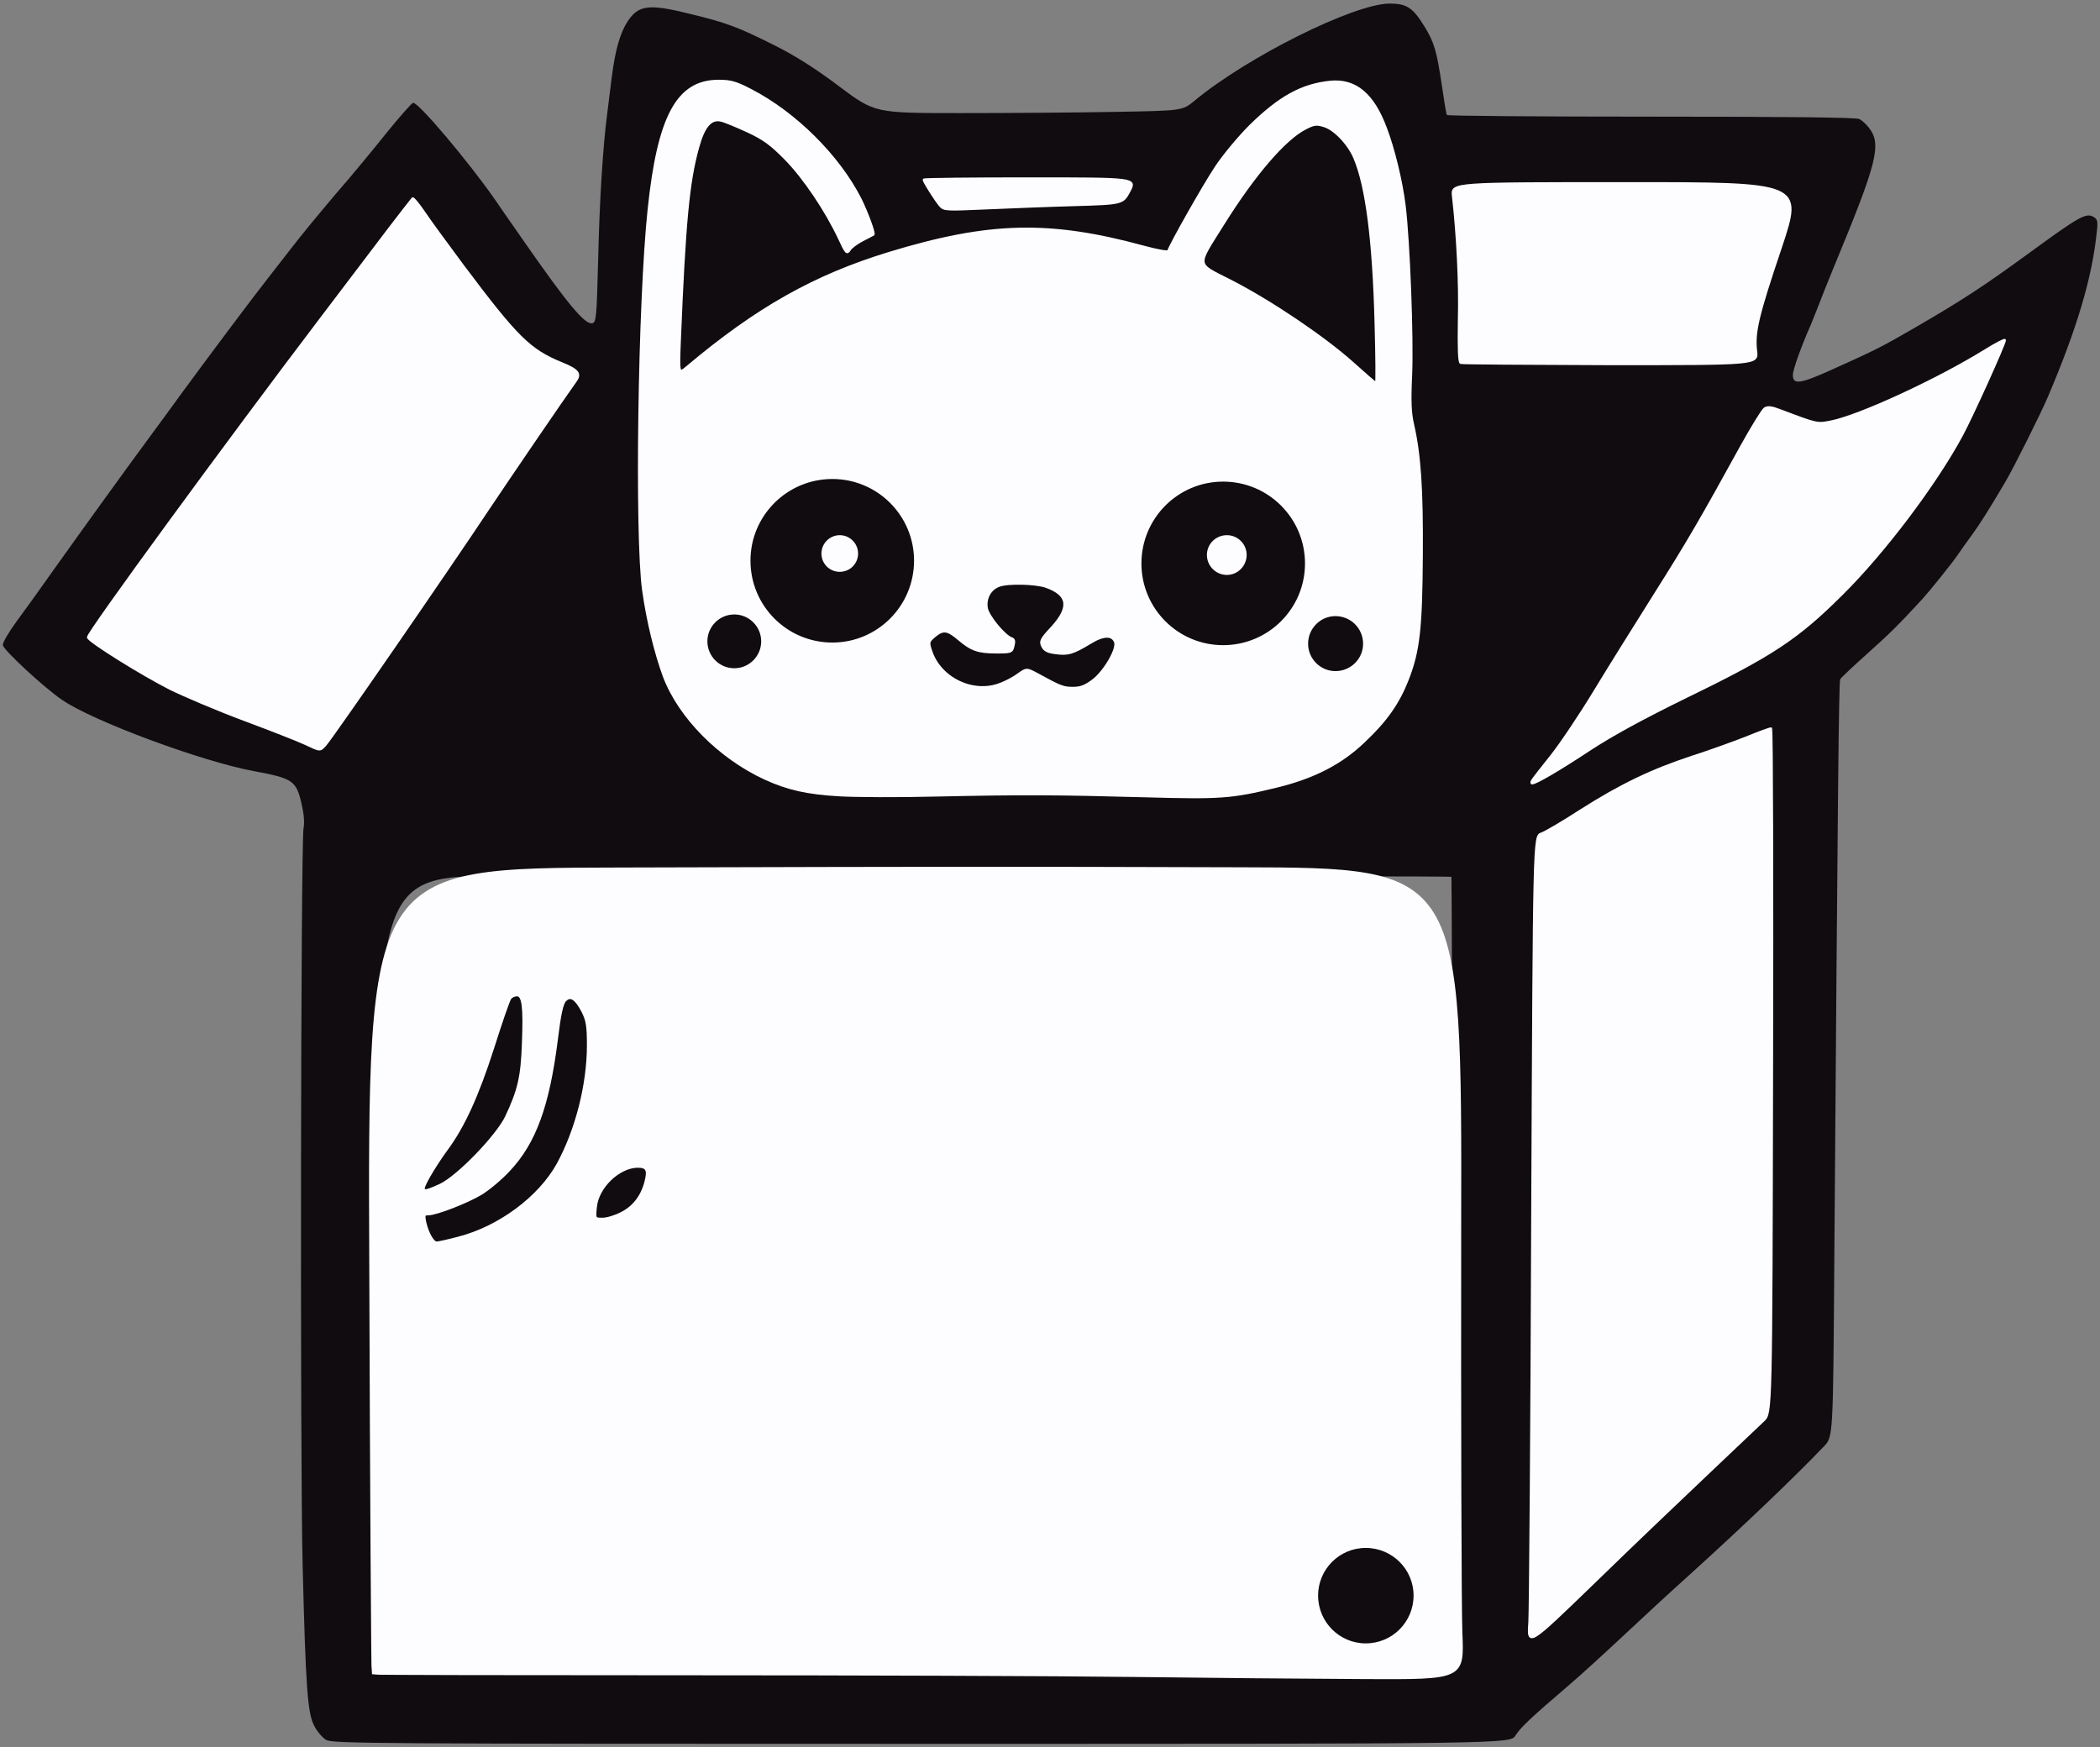 <?xml version="1.0" encoding="utf-8"?>
<!DOCTYPE svg PUBLIC "-//W3C//DTD SVG 1.1//EN" "http://www.w3.org/Graphics/SVG/1.1/DTD/svg11.dtd">
<svg version="1.1" xmlns="http://www.w3.org/2000/svg" width="882px" height="734px" viewBox="0 0 882 734" preserveAspectRatio="xMidYMid meet">
 <rect x="0" y="0" width="882" height="734" fill="#808080" stroke="none"/>
 <g fill="#100c10">
  <path d="M 136.9 730.8 c -1.6 -1 -3.8 -3.6 -5 -6 -2.7 -5.4 -3.5 -15.4 -4.8 -67.8 -1.1 -42.6 -0.8 -303.3 0.4 -309.2 0.5 -2.5 0.1 -6.2 -1 -10.9 -2.2 -9 -3.7 -10 -19.9 -13 -21.7 -4 -67.4 -20.9 -80.5 -29.9 -7.4 -5 -24.5 -20.8 -24.9 -23 -0.2 -0.9 2.3 -5.2 5.5 -9.6 3.2 -4.3 10.5 -14.5 16.3 -22.7 12.1 -17 29.8 -41.5 38.5 -53.3 3.3 -4.5 10.1 -13.7 15 -20.5 9.2 -12.6 30.6 -41.2 36 -48 1.7 -2.1 6.2 -8 10.2 -13.1 3.9 -5.1 12.2 -15.1 18.3 -22.3 6.2 -7.1 15.7 -18.6 21.2 -25.5 5.6 -6.9 10.6 -12.6 11.3 -12.8 2 -0.5 23 24.3 34.3 40.5 1.8 2.7 7.2 10.4 12 17.3 18.3 26.3 25.8 35.4 28.9 34.8 1.7 -0.3 1.9 -2.3 2.5 -25.8 0.6 -25.8 2 -48.3 3.8 -62 0.5 -4.1 1.4 -11.3 2 -16 1.4 -11 3.5 -18.3 6.6 -23 4.6 -7 9 -7.5 26.9 -3 14.8 3.6 19.8 5.5 35.1 13.2 8.2 4.1 17 9.6 27 17.2 14.9 11.1 14.9 11.1 50.9 11.1 19.8 0 48.9 -0.2 64.6 -0.5 28.5 -0.5 28.5 -0.5 33.5 -4.6 22.1 -18.4 66.8 -40.7 81.9 -40.9 7.3 0 9.8 1.6 14.7 9.5 4.2 6.8 5.2 10.3 7.4 25 0.9 6.3 1.8 11.8 2.1 12.3 0.2 0.4 38.9 0.7 85.9 0.7 55.9 0 86.1 0.3 87.3 1 1.1 0.5 2.9 2.2 4 3.6 5.5 7 3.6 14.4 -14.4 57.9 -2.5 6.1 -5.5 13.5 -6.6 16.5 -1.2 3 -2.7 6.9 -3.4 8.5 -3.9 8.8 -7.5 18.8 -7.5 21 0 4.2 3 3.8 16.1 -2.1 19.3 -8.7 20.5 -9.3 35.4 -17.9 20 -11.6 28.8 -17.4 48 -31.4 20.5 -15 23.5 -16.7 26.6 -15.1 1.9 1.1 2.1 1.8 1.5 6.8 -1.9 18.7 -8.2 40 -20.4 68.7 -2.9 6.9 -14.5 30.1 -18 36 -6.9 11.7 -10.7 17.7 -14.2 22.5 -2.2 3 -4.8 6.6 -5.7 8 -2.6 3.8 -11.7 15.1 -14.8 18.5 -10.1 11 -14.2 15 -23.5 23.3 -5.8 5.2 -10.8 9.9 -11.1 10.5 -0.6 1.1 -1 42.1 -2.5 245.2 -0.5 73 -0.5 73 -4.3 77 -12.3 12.9 -34.4 34 -57.5 54.9 -6.7 6 -18.6 17 -26.6 24.5 -8 7.5 -18.3 16.9 -23 20.9 -15.9 13.6 -20.3 17.7 -22.5 21.2 -2.2 3.5 -2.2 3.5 -249.5 3.5 -231.6 0 -247.5 -0.1 -250.1 -1.7 z  m 473.3 -195.5 c -0.2 -91.7 -0.5 -166.9 -0.6 -167 -0.2 -0.2 -77.4 -0.3 -171.7 -0.2 -94.3 0.1 -195.8 0 -225.7 -0.1 -54.3 -0.3 -54.3 -0.3 -53.6 165.6 0.4 91.2 0.8 166.1 1 166.3 0.1 0.1 59.4 0.3 131.6 0.3 72.2 0 156.7 0.3 187.8 0.7 31.1 0.4 73.4 0.8 94 0.9 37.5 0.2 37.5 0.2 37.2 -166.5 z  m 105.3 79.3 c 25 -23.6 25 -23.6 25.5 -163.4 0.3 -76.8 0.4 -139.8 0.4 -140 -0.1 -0.1 -3.5 1 -7.5 2.6 -4.1 1.6 -13.2 4.9 -20.4 7.2 -16.8 5.5 -29.7 11.7 -46.5 22.4 -7.4 4.8 -14.9 9.2 -16.6 9.8 -3.1 1.1 -3.1 1.1 -3.7 162.7 -0.3 88.9 -0.9 162.7 -1.3 164.1 -0.5 1.7 7 -5 22.2 -19.6 12.6 -12.2 34.2 -32.8 47.9 -45.8 z  m -279.5 -284.1 c 9.6 0 29.7 0.4 44.5 0.9 29.2 0.9 33.6 0.6 52.5 -4 15.7 -3.8 27.4 -9.8 37 -19.1 9.3 -8.8 14.3 -16 18.2 -25.9 4.6 -11.9 5.8 -21.6 5.9 -49.7 0 -25.4 -1 -39.8 -3.8 -51.7 -1.2 -5.1 -1.4 -9.8 -0.8 -22 0.7 -16.7 -0.7 -53.6 -2.6 -69 -0.6 -5.2 -2.1 -13.5 -3.4 -18.5 -4.9 -19.1 -10 -28.5 -17.5 -32.2 -4.2 -2.1 -4.9 -2.2 -10 -1 -14.5 3.4 -29.7 16.2 -42.9 36 -5.2 7.7 -19.1 32.5 -19.1 33.9 0 1.5 -8.5 0.8 -15.5 -1.2 -20.3 -5.9 -39.8 -8.6 -55 -7.6 -10 0.6 -31.2 5.1 -47 9.9 -30 9.2 -58.4 24.9 -81.5 45 -5.1 4.5 -7.2 5.7 -9.9 5.7 -3.3 0 -3.3 0 -2.7 -18.2 2.2 -61 5.7 -86.6 12.4 -92.7 3.7 -3.4 10.9 -2.5 22 2.9 6.9 3.3 10.1 5.7 16.2 11.8 7 7.1 15.5 19.3 21 30.2 1.2 2.5 2.4 4.6 2.5 4.8 0.7 0.8 5.5 -2.3 5.5 -3.5 0 -4.5 -11.6 -22.8 -19.9 -31.7 -12 -12.6 -33.2 -26.6 -40.3 -26.6 -7.4 0 -16 8.6 -19.8 19.6 -6.9 20 -10 60.5 -10.3 133.4 -0.2 35.6 0.1 44.5 1.5 55 3 21.1 8 37.4 14.9 48.1 11 16.9 29.9 30.6 49.2 35.6 9.1 2.3 26.8 3.1 55.7 2.4 14 -0.3 33.4 -0.6 43 -0.6 z  m 233 -21.5 c 4.9 -3.3 21.2 -12 36.3 -19.4 36.1 -17.5 46.6 -24.4 65.2 -43 14.2 -14 26 -28.8 41 -51.1 5.9 -8.8 16.5 -29 20.8 -39.6 1.5 -3.7 1.5 -3.7 -6.6 0.8 -11.9 6.5 -33.1 16.6 -41.2 19.6 -15.3 5.7 -22.9 6 -34.4 1.2 -7.7 -3.2 -6.2 -4.5 -16.3 14 -14.7 27.1 -21.6 38.8 -37.8 64.5 -9.2 14.6 -20.2 32.4 -24.5 39.5 -4.3 7.2 -8.9 14.5 -10.2 16.3 -1.3 1.7 -2.1 3.2 -1.8 3.2 0.3 0 4.6 -2.7 9.5 -6 z  m -520.4 -20.2 c 8.1 -11.7 18.8 -27.1 23.8 -34.3 4.9 -7.1 16.7 -24.5 26.1 -38.5 28.8 -42.9 36.7 -54.4 38.3 -56.3 1.8 -2 1.9 -1.9 -4 -4.1 -8.1 -3 -16 -8.9 -22.9 -17.2 -5.9 -7 -31.1 -40.4 -34.9 -46.2 -1.5 -2.2 -1.6 -2.1 -10 8.9 -48.4 63.5 -77 101.8 -104.8 140.6 -18.1 25.2 -18.1 25.2 -7.4 32.1 15.1 9.9 29.7 16.9 52.2 25.3 10.7 4 21.3 8 23.5 9 2.2 1 4.3 1.9 4.7 1.9 0.3 0 7.3 -9.6 15.4 -21.2 z  m 585.4 -145.1 c 0 -8.9 1.9 -16.4 10.4 -41.4 7.5 -22.3 7.5 -22.3 -61.7 -22.3 -69.2 0 -69.2 0 -68 13.8 0.6 7.5 1.2 23 1.2 34.3 0.1 11.3 0.4 20.8 0.7 21.2 0.3 0.3 26.9 0.6 59 0.5 58.4 0 58.4 0 58.4 -6.1 z  m -286.6 -60.6 c 20.2 -0.6 20.9 -0.7 22.4 -2.8 1.4 -2.3 1.4 -2.3 -37.3 -2.3 -36.7 0 -38.7 0.1 -37.4 1.8 4.5 5.8 3.3 5.5 17.9 4.7 7.4 -0.4 22.9 -1.1 34.4 -1.4 z "/>
  <path d="M598.2 670.3 C 598.2 683.8 587.2 694.7 573.7 694.7 560.2 694.7 549.3 683.8 549.3 670.3 549.3 656.8 560.2 645.9 573.7 645.9 587.2 645.9 598.2 656.8 598.2 670.3 Z M563.8 692 "/>
  <path d="M 177.4 521.8 c -0.9 -1.7 -1.9 -5.8 -2.1 -9 -0.5 -5.4 -0.4 -5.8 1.5 -5.8 3.4 0 16.3 -5 22.3 -8.6 3.1 -1.9 8.4 -6.3 11.7 -9.9 10.8 -11.5 16.7 -27.6 19.8 -54 2 -16.8 2.8 -18.5 8.8 -18.5 8 0 10.6 5.7 10.6 23.4 0 27.5 -8.5 51.4 -23.4 66.1 -11.3 11 -30 19.5 -43.2 19.5 -3.9 0 -4.5 -0.4 -6 -3.2 z "/>
  <path d="M275.7 501 C 275.7 509.1 269.1 515.8 260.9 515.8 252.8 515.8 246.2 509.1 246.2 501 246.2 492.8 252.8 486.2 260.9 486.2 269.1 486.2 275.7 492.8 275.7 501 Z M247.1 507.1 "/>
  <path d="M 174 499.9 c 0 -3.5 4.2 -11.5 10.5 -20 7.2 -9.7 13.1 -22.6 19.6 -42.9 3.4 -10.7 6.6 -20.1 7.2 -20.7 0.5 -0.7 3.1 -1.3 5.8 -1.3 4.7 0 4.8 0.1 5.5 3.5 1.2 6.7 -0.2 35.6 -2.1 41.5 -4 12.5 -7.4 18.1 -17.9 28.6 -11.1 11 -16.8 14.4 -24.1 14.4 -4.4 0 -4.5 -0.1 -4.5 -3.1 z "/>
  <path d="M 404 291.1 c -10.3 -3.3 -17 -11.6 -17 -21 0 -5.3 3.4 -8.1 10 -8.1 3.9 0 5.3 0.6 8.7 3.5 4.6 3.9 8.1 5.5 12.4 5.5 3 0 3 0 -0.5 -3 -4.5 -4 -6.6 -8.7 -6.6 -14.8 0 -3.9 0.6 -5.7 2.4 -7.9 2.3 -2.7 2.9 -2.8 12.8 -3.1 11.3 -0.4 17.1 0.7 21.2 3.9 2.3 1.8 2.6 2.7 2.6 8.3 0 5.9 -0.2 6.6 -4 10.9 -2.2 2.5 -4 4.8 -4 5.1 0 1.8 7 0.2 12 -2.9 6.5 -3.9 13.6 -4.8 16.4 -1.9 4.2 4.1 -0.5 17.2 -8.3 23.1 -3.9 3 -4.9 3.3 -11.4 3.3 -6.1 0 -8.1 -0.5 -12.9 -3 -5.7 -3 -5.7 -3 -11 -0.3 -4.1 2.1 -6.9 2.8 -12.8 3 -4.1 0.1 -8.6 -0.1 -10 -0.6 z "/>
  <path d="M576.9 270.4 C 576.9 279.1 569.8 286.2 561 286.2 552.3 286.2 545.2 279.1 545.2 270.4 545.2 261.6 552.3 254.5 561 254.5 569.8 254.5 576.9 261.6 576.9 270.4 Z M552.5 284.1 "/>
  <path d="M 296.8 281.1 c -3.1 -2.8 -3.3 -3.3 -3.3 -9.8 0 -12 5.6 -17.8 16.6 -17.1 5.6 0.4 5.6 0.4 3 -5.1 -2.2 -4.7 -2.6 -7 -2.6 -14.6 0 -8.4 0.2 -9.4 3.5 -15.5 4.3 -8.1 10.3 -14 17.8 -17.7 5.3 -2.6 6.6 -2.8 17.7 -2.8 11.6 0 12.3 0.1 18.7 3.3 7.7 3.8 13 9.2 16.7 17.1 2.3 5 2.6 6.8 2.6 17.1 0 10.2 -0.3 12.1 -2.5 16.5 -3.5 7.1 -10.8 14 -18.8 17.8 -6.1 2.9 -7.6 3.2 -16.2 3.2 -10.3 0 -15 -1.3 -22.4 -6.4 -4.1 -2.9 -4.1 -2.9 -3.8 1.4 0.5 5.5 -2 10.9 -6.3 13.5 -2.4 1.5 -5 2 -10.4 2 -6.4 0 -7.4 -0.3 -10.3 -2.9 z "/>
  <path d="M552.4 236.7 C 552.4 258.1 535.1 275.4 513.7 275.4 492.3 275.4 475 258.1 475 236.7 475 215.3 492.3 198 513.7 198 535.1 198 552.4 215.3 552.4 236.7 Z M498.8 273.5 "/>
  <path d="M 565 155.4 c -11.9 -10.7 -35.3 -26.4 -51.6 -34.6 -11.4 -5.8 -12.4 -6.5 -12.4 -9.1 0 -4 1.9 -8.1 9.6 -20.4 13 -20.8 26 -36 34.5 -40.3 4.4 -2.3 10.6 -2.6 15.2 -0.6 4 1.6 9.3 7.6 11.6 13 4.7 10.9 7.9 33.7 8.6 61.1 0.3 10.5 0.7 23.6 1 29.3 0.5 10.2 0.5 10.2 -3.3 10.2 -3.2 -0.1 -4.9 -1.1 -13.2 -8.6 z "/>
 </g>
 <g fill="#fdfdff" stroke="#fdfdff" stroke-width="1">
  <path d="M 475.5 703.9 c -31.3 -0.4 -115.9 -0.7 -187.8 -0.7 -71.9 0 -130.9 -0.1 -131.1 -0.3 -0.2 -0.2 -0.7 -76.3 -1 -169.1 -0.7 -168.7 -0.7 -168.7 104.6 -168.9 146.8 -0.4 155.8 -0.4 260.3 -0.1 93 0.2 93 0.2 92.7 150.9 -0.1 83 0.1 159.5 0.5 170.1 0.8 19.2 0.8 19.2 -40.2 19 -22.5 -0.1 -66.6 -0.5 -98 -0.9 z  M594.2 670.2 C 594.2 658.9 585 649.7 573.6 649.7 562.3 649.7 553.1 658.9 553.1 670.2 553.1 681.6 562.3 690.8 573.6 690.8 585 690.8 594.2 681.6 594.2 670.2 Z M586.1 687.8  m -393.7 -167.8 c 17.2 -4.4 34.1 -16.9 41.9 -31 7.8 -14.3 12.7 -33.4 12.7 -49.9 0 -8.1 -0.4 -10.4 -2.2 -14.1 -2.9 -5.6 -5.2 -7.1 -7.4 -4.8 -1.3 1.2 -2.3 5.8 -3.6 16.5 -3.5 27.7 -9.1 43.2 -20 54.8 -3.3 3.6 -8.6 8 -11.7 9.9 -6 3.6 -18.9 8.6 -22.2 8.6 -1.8 0 -2 0.4 -1.4 3.3 1 4.5 3.3 8.7 4.9 8.7 0.7 0 4.8 -0.9 9 -2 z  m 68.6 -10.4 c 5 -2.5 8.5 -6.9 10.1 -12.9 1.4 -5.2 0.7 -6.7 -3.3 -6.7 -7.9 0.1 -16.8 8.6 -17.6 17 -0.5 5 -0.5 5 2.9 5 1.9 0 5.4 -1.1 7.9 -2.4 z  m -76.2 -11.8 c 7.4 -3.4 24.1 -20.7 27.9 -28.8 5.2 -11.1 6.5 -16.6 7 -30.7 0.6 -15.5 0 -20.3 -2.6 -20.3 -1 0 -2.3 0.6 -2.8 1.3 -0.6 0.6 -3.8 10 -7.2 20.7 -6.5 20.3 -12.4 33.2 -19.6 42.9 -2.3 3.1 -5.6 8.2 -7.4 11.4 -3.7 6.6 -3.1 7.1 4.7 3.5 z "/>
  <path d="M 642.4 681.5 c 0.3 -5.5 0.9 -82 1.2 -170.1 0.7 -160.1 0.7 -160.1 3.8 -161.2 1.7 -0.6 9.2 -5 16.6 -9.8 16.8 -10.7 29.8 -16.9 46.5 -22.4 7.2 -2.3 17.4 -6 22.8 -8.1 5.3 -2.2 10.1 -3.9 10.5 -3.9 0.4 0 0.6 64.7 0.4 143.7 -0.3 143.8 -0.3 143.8 -3.5 146.9 -1.8 1.7 -12.2 11.6 -23.2 22 -11 10.4 -32.6 31 -47.9 45.9 -27.9 27 -27.9 27 -27.2 17 z "/>
  <path d="M 352.5 334 c -13.6 -0.8 -21.5 -2.6 -31 -6.9 -19.2 -8.8 -36.1 -25.8 -42.6 -43 -3.6 -9.8 -6.9 -23.2 -8.7 -36.1 -3.2 -23 -1.8 -121.4 2.3 -160 4.1 -39.2 12.1 -54 29.3 -54 5.1 0 7.3 0.6 13.6 3.9 18.7 9.7 36.8 27.7 46 45.8 2.7 5.5 6 14.3 5.4 14.8 -0.2 0.1 -2.2 1.2 -4.6 2.4 -2.3 1.2 -4.8 3 -5.4 4.1 -1.1 1.7 -1.5 1.3 -4.3 -4.8 -5.6 -11.9 -14.7 -25.4 -22.5 -33.4 -6.1 -6.2 -9.2 -8.5 -16.1 -11.7 -4.6 -2.1 -9.6 -4.2 -11.1 -4.5 -4.3 -1 -7.3 2.6 -9.7 11.5 -4 14.4 -5.6 31.4 -7.6 80.3 -0.6 14.9 -0.6 14.9 3.2 11.7 29.4 -24.7 53.4 -38.2 84.8 -47.8 42 -12.8 67.3 -13.4 106.9 -2.6 5.9 1.6 10.1 2.3 10.3 1.8 1 -3 14.8 -27.4 19.9 -35.1 3.2 -4.9 9.7 -12.7 14.4 -17.4 12.4 -12.2 21.8 -17.4 33.8 -18.6 10.5 -1 17.9 5.2 23.2 19.4 3.3 8.6 6.7 22.6 7.9 32.7 1.8 14.6 3.4 55.9 2.7 71.2 -0.5 10.8 -0.3 15.7 0.8 20.5 2.9 12.6 3.9 27.2 3.7 55.1 -0.2 30.7 -1.2 40 -5.9 52.1 -3.9 9.9 -8.9 17.1 -18.2 25.9 -9.6 9.3 -21.3 15.3 -37 19.1 -19 4.6 -23.1 4.9 -55.5 4 -36.4 -1 -50.5 -1.1 -87.5 -0.3 -15.7 0.4 -33.9 0.3 -40.5 -0.1 z  m 67.7 -46.7 c 2.4 -0.9 5.8 -2.7 7.6 -4.1 3.4 -2.4 3.4 -2.4 8.2 0.2 9.5 5.2 10.6 5.6 14.7 5.6 3.2 0 5.2 -0.8 8.5 -3.3 4.8 -3.7 10.3 -13.2 9.2 -16 -1.2 -3.2 -5 -3.1 -10.5 0.3 -7.3 4.4 -9.3 5 -14.5 4.3 -3.5 -0.4 -4.8 -1.2 -5.6 -2.9 -1 -2 -0.5 -3 4.1 -7.9 7.7 -8.5 6.9 -13.7 -2.6 -17.1 -4.4 -1.5 -16 -1.8 -19.7 -0.4 -3.8 1.4 -5.9 5.3 -5.2 9.5 0.7 3.5 7.5 11.7 10.5 12.7 1 0.3 1.2 1.2 0.7 3.1 -0.6 2.6 -0.9 2.7 -7.1 2.7 -7.7 0 -10.5 -1 -15.8 -5.5 -4.8 -4.1 -6.6 -4.3 -10.3 -1.2 -2.5 2.2 -2.6 2.5 -1.4 6.1 3.8 11.7 17.8 18.4 29.2 13.9 z  M573 270.4 C 573 263.7 567.6 258.3 560.9 258.3 554.3 258.3 548.9 263.7 548.9 270.4 548.9 277 554.3 282.4 560.9 282.4 567.6 282.4 573 277 573 270.4 Z M566.6 280.2  M320.2 269.4 C 320.2 262.9 314.9 257.6 308.4 257.6 301.9 257.6 296.6 262.9 296.6 269.4 296.6 275.9 301.9 281.2 308.4 281.2 314.9 281.2 320.2 275.9 320.2 269.4 Z M314.5 279  M548.6 236.7 C 548.6 217.4 533 201.8 513.7 201.8 494.5 201.8 478.9 217.4 478.9 236.7 478.9 255.9 494.5 271.5 513.7 271.5 533 271.5 548.6 255.9 548.6 236.7 Z M526.3 268.7  M384.4 235.5 C 384.4 216.3 368.8 200.7 349.6 200.7 330.3 200.7 314.7 216.3 314.7 235.5 314.7 254.8 330.3 270.4 349.6 270.4 368.8 270.4 384.4 254.8 384.4 235.5 Z M363.7 267  m 214.1 -131.7 c -0.9 -34.1 -3.8 -57.1 -8.9 -69 -2.5 -5.9 -8.4 -12.1 -12.8 -13.4 -3.2 -1 -4.3 -0.8 -7.8 1 -8.7 4.4 -21.6 19.4 -34.7 40.4 -11.3 18.1 -11.6 16.1 3.5 23.8 16.9 8.7 38.9 23.6 50.9 34.3 5.2 4.7 9.7 8.6 10 8.6 0.3 0 0.2 -11.6 -0.2 -25.7 z "/>
  <path d="M523.1 233.1 C 523.1 237.4 519.6 241 515.3 241 510.9 241 507.4 237.4 507.4 233.1 507.4 228.8 510.9 225.3 515.3 225.3 519.6 225.3 523.1 228.8 523.1 233.1 Z M515.5 240.4 "/>
  <path d="M359.9 232.5 C 359.9 236.5 356.7 239.7 352.7 239.7 348.7 239.7 345.5 236.5 345.5 232.5 345.5 228.6 348.7 225.3 352.7 225.3 356.7 225.3 359.9 228.6 359.9 232.5 Z M347 237 "/>
  <path d="M 643.6 327.8 c 0.4 -0.7 4 -5.3 8 -10.3 3.9 -4.9 12.1 -17.1 18.1 -27 6 -9.9 17.5 -28.3 25.5 -41 14 -22.2 19.3 -31.3 36.4 -62.4 4.4 -7.9 8.7 -14.9 9.6 -15.5 1.3 -0.8 2.9 -0.6 6.5 0.8 15.6 5.9 15.5 5.9 21.4 4.7 12 -2.4 44.7 -17.5 64.7 -29.9 4.5 -2.8 8.2 -4.7 8.2 -4.3 0 1.5 -13.9 32.3 -18.1 40 -11 20.4 -32.6 49.1 -50.4 66.7 -18.6 18.5 -29.1 25.5 -64.9 42.9 -18.8 9.2 -31.6 16.2 -41.2 22.5 -12.4 8.2 -22.3 14 -23.9 14 -0.4 0 -0.3 -0.6 0.1 -1.2 z "/>
  <path d="M 128 312.3 c -3 -1.4 -14.5 -5.9 -25.5 -10 -11 -4.1 -24.9 -10 -31 -13 -11.7 -5.9 -34.5 -20.1 -34.5 -21.6 0 -2.1 58 -81.4 98 -134.1 10.7 -14.1 23.6 -31.1 28.6 -37.7 5 -6.5 9.4 -12.2 9.7 -12.5 0.3 -0.3 2.4 2.3 4.8 5.8 2.3 3.5 9.7 13.5 16.2 22.3 22.8 30.4 28.1 35.6 41.5 41.1 7 2.8 8.2 4.4 5.9 7.5 -5.6 7.8 -27.4 39.8 -36.5 53.4 -17.4 26.2 -65.5 95.9 -68.5 99.3 -2.4 2.6 -1.9 2.7 -8.7 -0.5 z "/>
  <path d="M 613.5 152.4 c -0.7 -0.3 -0.9 -6.6 -0.7 -18 0.4 -15.3 -0.6 -35.3 -2.5 -52.1 -0.6 -5.3 -0.6 -5.3 73 -5.3 73.5 0 73.5 0 64.7 26.6 -9.9 29.3 -11.4 36 -10.5 43.9 0.7 5.4 0.7 5.4 -61.1 5.4 -34.1 -0.1 -62.4 -0.3 -62.9 -0.5 z "/>
  <path d="M 394.9 86.4 c -1.9 -2.2 -6.9 -10.1 -6.9 -10.9 0 -0.3 20.1 -0.5 44.6 -0.5 44.5 0 44.5 0 41.7 5.3 -2.8 5.2 -2.8 5.2 -23.3 5.8 -11.3 0.3 -28.1 1 -37.5 1.4 -16 0.7 -17.1 0.7 -18.6 -1.1 z "/>
 </g>
</svg>